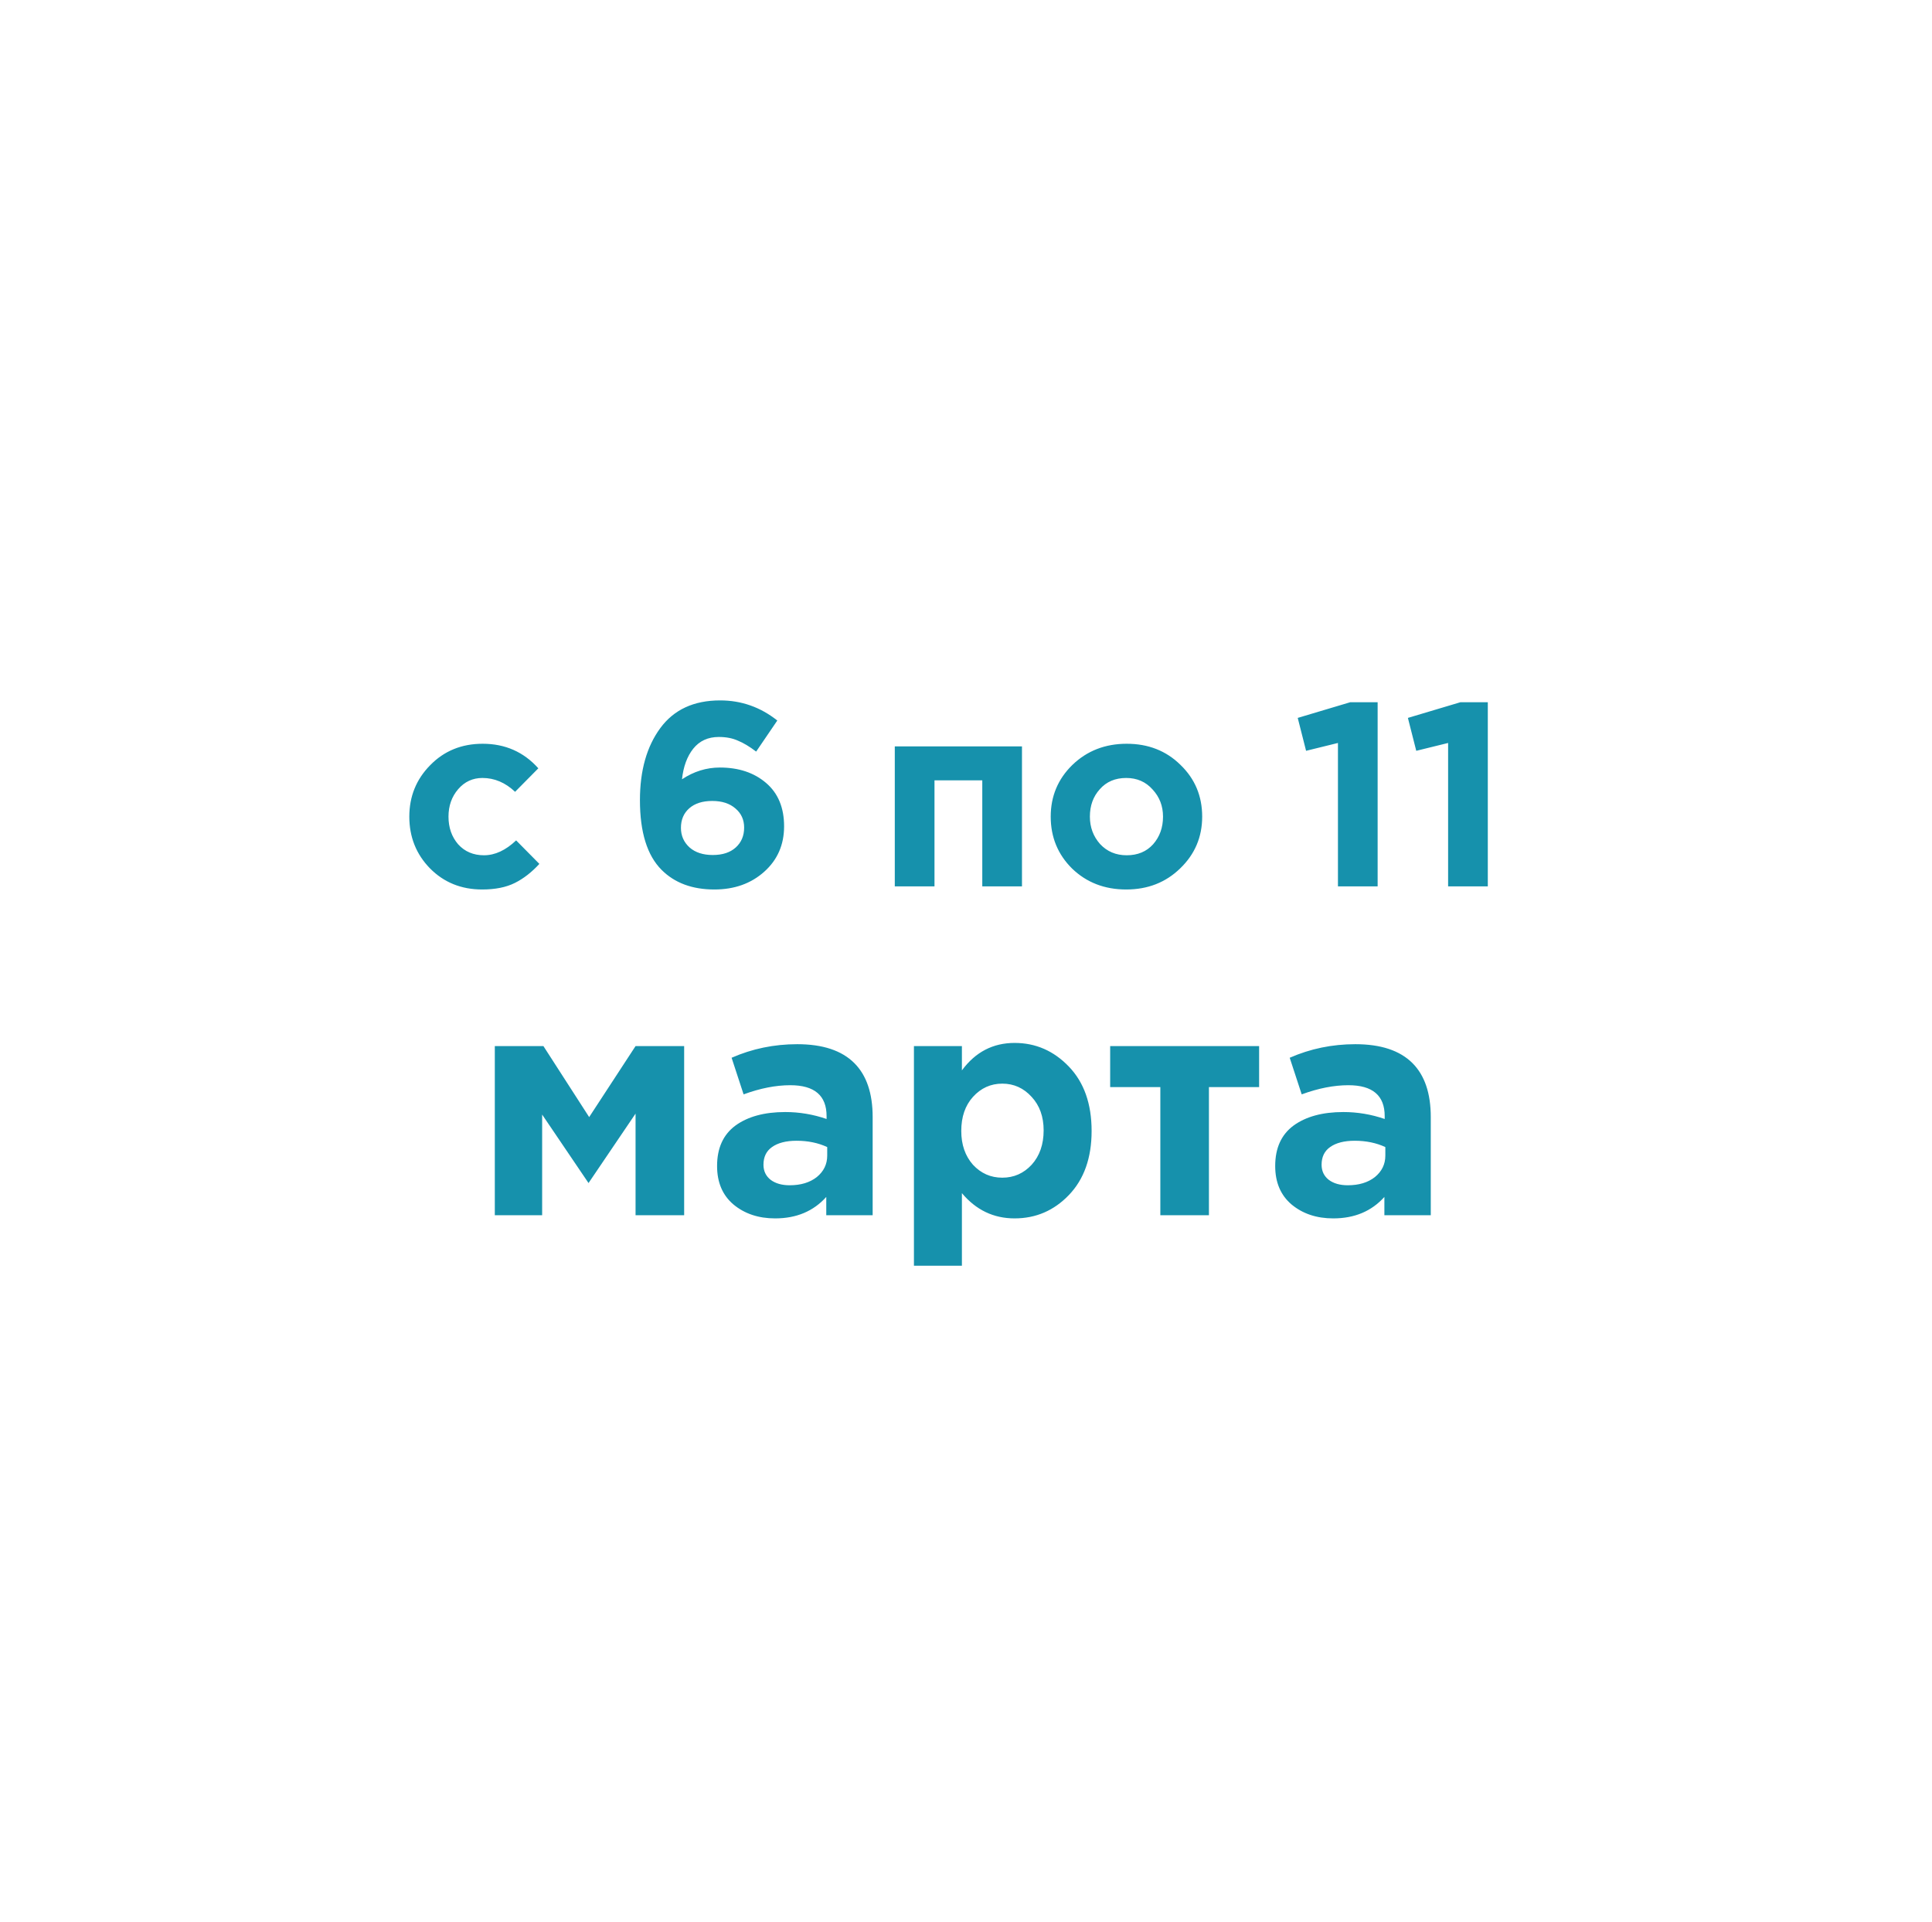 <?xml version="1.0" encoding="UTF-8"?> <svg xmlns="http://www.w3.org/2000/svg" width="194" height="193" viewBox="0 0 194 193" fill="none"> <g filter="url(#filter0_b_21_3326)"> <rect width="193.299" height="193" rx="96.5" fill="url(#paint0_linear_21_3326)" fill-opacity="0.7"></rect> </g> <path d="M49.686 122.024V105.039H54.566L59.161 112.169L63.819 105.039H68.699V122.024H63.819V111.82L59.097 118.792L54.439 111.915V122.024H49.686ZM77.836 122.341C76.167 122.341 74.772 121.876 73.653 120.947C72.554 120.017 72.005 118.728 72.005 117.081C72.005 115.285 72.618 113.933 73.843 113.024C75.089 112.116 76.758 111.662 78.85 111.662C80.265 111.662 81.649 111.894 83.001 112.359V112.074C83.001 110.003 81.786 108.968 79.357 108.968C77.899 108.968 76.336 109.275 74.667 109.887L73.463 106.211C75.533 105.303 77.73 104.849 80.054 104.849C82.61 104.849 84.522 105.483 85.789 106.75C87.015 107.975 87.627 109.782 87.627 112.169V122.024H82.969V120.186C81.68 121.623 79.969 122.341 77.836 122.341ZM79.293 119.014C80.413 119.014 81.321 118.739 82.019 118.19C82.716 117.619 83.064 116.901 83.064 116.035V115.179C82.156 114.757 81.131 114.545 79.99 114.545C78.934 114.545 78.11 114.757 77.519 115.179C76.948 115.581 76.663 116.172 76.663 116.954C76.663 117.588 76.906 118.095 77.392 118.475C77.878 118.834 78.512 119.014 79.293 119.014ZM91.772 127.094V105.039H96.589V107.479C97.941 105.641 99.705 104.722 101.881 104.722C103.993 104.722 105.81 105.514 107.331 107.099C108.852 108.683 109.613 110.838 109.613 113.563C109.613 116.267 108.852 118.411 107.331 119.996C105.831 121.559 104.014 122.341 101.881 122.341C99.768 122.341 98.004 121.496 96.589 119.806V127.094H91.772ZM97.698 116.954C98.501 117.82 99.483 118.253 100.645 118.253C101.807 118.253 102.789 117.82 103.592 116.954C104.395 116.067 104.796 114.915 104.796 113.5C104.796 112.127 104.395 111.007 103.592 110.141C102.789 109.254 101.807 108.81 100.645 108.81C99.483 108.81 98.501 109.254 97.698 110.141C96.916 111.007 96.525 112.148 96.525 113.563C96.525 114.936 96.916 116.067 97.698 116.954ZM126.433 105.039V109.158H121.394V122.024H116.514V109.158H111.476V105.039H126.433ZM133.878 122.341C132.209 122.341 130.815 121.876 129.695 120.947C128.597 120.017 128.048 118.728 128.048 117.081C128.048 115.285 128.66 113.933 129.885 113.024C131.132 112.116 132.801 111.662 134.892 111.662C136.308 111.662 137.691 111.894 139.043 112.359V112.074C139.043 110.003 137.829 108.968 135.399 108.968C133.942 108.968 132.378 109.275 130.709 109.887L129.505 106.211C131.575 105.303 133.773 104.849 136.096 104.849C138.653 104.849 140.564 105.483 141.832 106.75C143.057 107.975 143.67 109.782 143.67 112.169V122.024H139.012V120.186C137.723 121.623 136.012 122.341 133.878 122.341ZM135.336 119.014C136.455 119.014 137.364 118.739 138.061 118.19C138.758 117.619 139.107 116.901 139.107 116.035V115.179C138.198 114.757 137.174 114.545 136.033 114.545C134.977 114.545 134.153 114.757 133.561 115.179C132.991 115.581 132.706 116.172 132.706 116.954C132.706 117.588 132.949 118.095 133.435 118.475C133.92 118.834 134.554 119.014 135.336 119.014Z" fill="#1691AC"></path> <path d="M48.418 89.315C46.32 89.315 44.572 88.607 43.173 87.191C41.792 85.775 41.101 84.044 41.101 81.998C41.101 79.971 41.801 78.249 43.199 76.832C44.598 75.399 46.355 74.682 48.47 74.682C50.725 74.682 52.587 75.504 54.056 77.147L51.722 79.507C50.743 78.581 49.65 78.117 48.444 78.117C47.465 78.117 46.652 78.493 46.005 79.245C45.358 79.997 45.035 80.915 45.035 81.998C45.035 83.1 45.358 84.026 46.005 84.778C46.669 85.512 47.535 85.879 48.601 85.879C49.703 85.879 50.778 85.381 51.827 84.385L54.16 86.745C53.391 87.584 52.57 88.222 51.696 88.659C50.821 89.096 49.729 89.315 48.418 89.315ZM71.732 89.315C69.512 89.315 67.746 88.659 66.435 87.348C64.984 85.897 64.259 83.563 64.259 80.346C64.259 77.374 64.941 74.962 66.304 73.109C67.668 71.256 69.669 70.329 72.309 70.329C74.442 70.329 76.356 71.002 78.052 72.348L75.928 75.469C75.264 74.962 74.652 74.595 74.092 74.368C73.55 74.123 72.912 74 72.178 74C71.094 74 70.238 74.394 69.608 75.18C68.996 75.95 68.621 76.972 68.481 78.249C69.669 77.462 70.937 77.069 72.283 77.069C74.171 77.069 75.718 77.584 76.924 78.616C78.131 79.647 78.734 81.098 78.734 82.969C78.734 84.822 78.07 86.343 76.741 87.531C75.412 88.72 73.743 89.315 71.732 89.315ZM69.241 85.093C69.818 85.6 70.596 85.853 71.575 85.853C72.554 85.853 73.323 85.6 73.883 85.093C74.442 84.586 74.722 83.921 74.722 83.1C74.722 82.313 74.433 81.675 73.856 81.186C73.279 80.678 72.502 80.425 71.523 80.425C70.544 80.425 69.774 80.67 69.215 81.159C68.656 81.649 68.376 82.304 68.376 83.126C68.376 83.913 68.664 84.568 69.241 85.093ZM102.621 74.944V89H98.635V78.353H93.836V89H89.85V74.944H102.621ZM118.513 87.191C117.062 88.607 115.253 89.315 113.085 89.315C110.917 89.315 109.108 88.615 107.657 87.217C106.223 85.801 105.507 84.061 105.507 81.998C105.507 79.953 106.232 78.222 107.683 76.806C109.152 75.39 110.97 74.682 113.138 74.682C115.305 74.682 117.106 75.39 118.54 76.806C119.991 78.205 120.716 79.936 120.716 81.998C120.716 84.044 119.982 85.775 118.513 87.191ZM113.138 85.879C114.239 85.879 115.122 85.512 115.786 84.778C116.45 84.026 116.783 83.1 116.783 81.998C116.783 80.932 116.433 80.023 115.734 79.271C115.052 78.502 114.169 78.117 113.085 78.117C111.984 78.117 111.101 78.493 110.437 79.245C109.772 79.979 109.44 80.897 109.44 81.998C109.44 83.065 109.781 83.983 110.463 84.752C111.162 85.504 112.054 85.879 113.138 85.879ZM134.349 89V74.603L131.149 75.39L130.31 72.086L135.581 70.513H138.334V89H134.349ZM145.411 89V74.603L142.212 75.39L141.373 72.086L146.644 70.513H149.397V89H145.411Z" fill="#1691AC"></path> <defs> <filter id="filter0_b_21_3326" x="-25.351" y="-25.351" width="244" height="243.701" filterUnits="userSpaceOnUse" color-interpolation-filters="sRGB"> <feFlood flood-opacity="0" result="BackgroundImageFix"></feFlood> <feGaussianBlur in="BackgroundImageFix" stdDeviation="12.675"></feGaussianBlur> <feComposite in2="SourceAlpha" operator="in" result="effect1_backgroundBlur_21_3326"></feComposite> <feBlend mode="normal" in="SourceGraphic" in2="effect1_backgroundBlur_21_3326" result="shape"></feBlend> </filter> <linearGradient id="paint0_linear_21_3326" x1="96.649" y1="0" x2="96.649" y2="132.272" gradientUnits="userSpaceOnUse"> <stop stop-color="white"></stop> <stop offset="1" stop-color="white" stop-opacity="0.5"></stop> </linearGradient> </defs> </svg> 